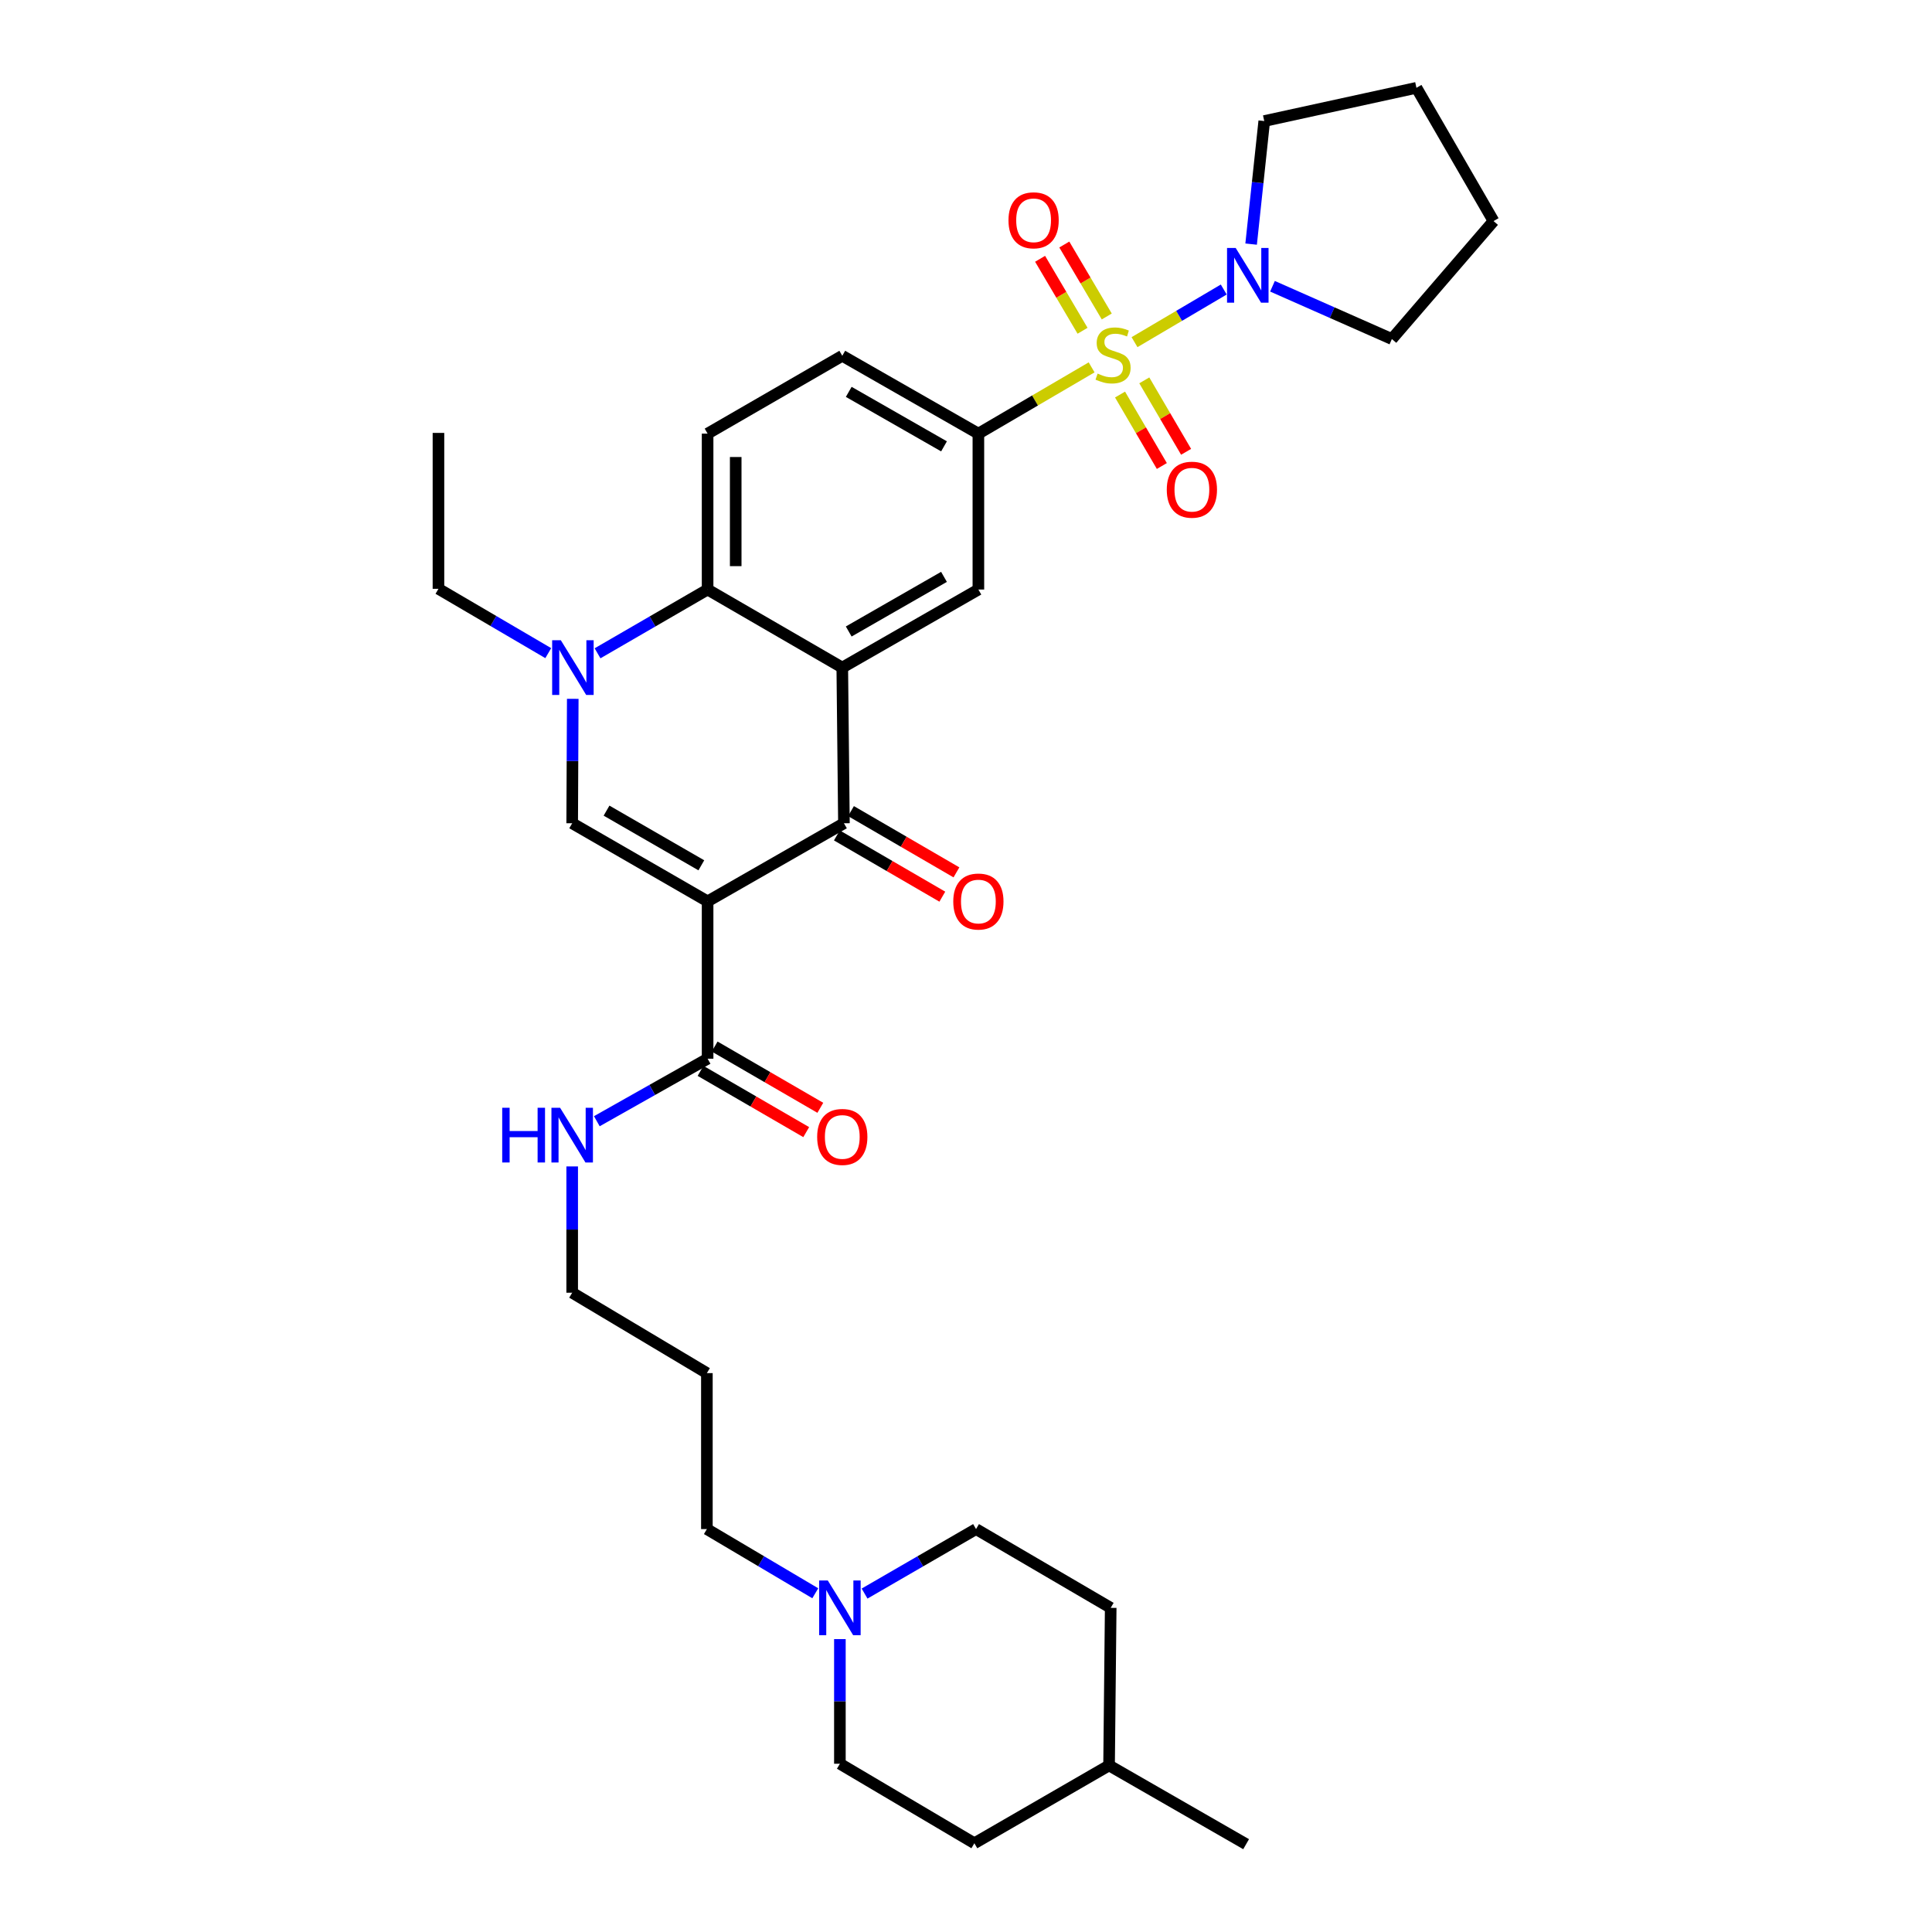 <?xml version='1.0' encoding='iso-8859-1'?>
<svg version='1.1' baseProfile='full'
              xmlns='http://www.w3.org/2000/svg'
                      xmlns:rdkit='http://www.rdkit.org/xml'
                      xmlns:xlink='http://www.w3.org/1999/xlink'
                  xml:space='preserve'
width='1000px' height='1000px' viewBox='0 0 1000 1000'>
<!-- END OF HEADER -->
<rect style='opacity:1.0;fill:#FFFFFF;stroke:none' width='1000' height='1000' x='0' y='0'> </rect>
<path class='bond-6' d='M 565.021,190.143 L 535.715,207.295' style='fill:none;fill-rule:evenodd;stroke:#CCCC00;stroke-width:6px;stroke-linecap:butt;stroke-linejoin:miter;stroke-opacity:1' />
<path class='bond-6' d='M 535.715,207.295 L 506.409,224.447' style='fill:none;fill-rule:evenodd;stroke:#000000;stroke-width:6px;stroke-linecap:butt;stroke-linejoin:miter;stroke-opacity:1' />
<path class='bond-7' d='M 587.224,177.098 L 610.319,163.476' style='fill:none;fill-rule:evenodd;stroke:#CCCC00;stroke-width:6px;stroke-linecap:butt;stroke-linejoin:miter;stroke-opacity:1' />
<path class='bond-7' d='M 610.319,163.476 L 633.413,149.854' style='fill:none;fill-rule:evenodd;stroke:#0000FF;stroke-width:6px;stroke-linecap:butt;stroke-linejoin:miter;stroke-opacity:1' />
<path class='bond-10' d='M 579.729,204.22 L 590.548,222.713' style='fill:none;fill-rule:evenodd;stroke:#CCCC00;stroke-width:6px;stroke-linecap:butt;stroke-linejoin:miter;stroke-opacity:1' />
<path class='bond-10' d='M 590.548,222.713 L 601.368,241.205' style='fill:none;fill-rule:evenodd;stroke:#FF0000;stroke-width:6px;stroke-linecap:butt;stroke-linejoin:miter;stroke-opacity:1' />
<path class='bond-10' d='M 592.286,196.874 L 603.105,215.366' style='fill:none;fill-rule:evenodd;stroke:#CCCC00;stroke-width:6px;stroke-linecap:butt;stroke-linejoin:miter;stroke-opacity:1' />
<path class='bond-10' d='M 603.105,215.366 L 613.925,233.858' style='fill:none;fill-rule:evenodd;stroke:#FF0000;stroke-width:6px;stroke-linecap:butt;stroke-linejoin:miter;stroke-opacity:1' />
<path class='bond-11' d='M 572.859,163.807 L 561.87,145.185' style='fill:none;fill-rule:evenodd;stroke:#CCCC00;stroke-width:6px;stroke-linecap:butt;stroke-linejoin:miter;stroke-opacity:1' />
<path class='bond-11' d='M 561.87,145.185 L 550.881,126.563' style='fill:none;fill-rule:evenodd;stroke:#FF0000;stroke-width:6px;stroke-linecap:butt;stroke-linejoin:miter;stroke-opacity:1' />
<path class='bond-11' d='M 560.329,171.201 L 549.34,152.578' style='fill:none;fill-rule:evenodd;stroke:#CCCC00;stroke-width:6px;stroke-linecap:butt;stroke-linejoin:miter;stroke-opacity:1' />
<path class='bond-11' d='M 549.34,152.578 L 538.351,133.956' style='fill:none;fill-rule:evenodd;stroke:#FF0000;stroke-width:6px;stroke-linecap:butt;stroke-linejoin:miter;stroke-opacity:1' />
<path class='bond-0' d='M 366.253,466.547 L 436.82,426.119' style='fill:none;fill-rule:evenodd;stroke:#000000;stroke-width:6px;stroke-linecap:butt;stroke-linejoin:miter;stroke-opacity:1' />
<path class='bond-9' d='M 366.253,466.547 L 366.253,547.985' style='fill:none;fill-rule:evenodd;stroke:#000000;stroke-width:6px;stroke-linecap:butt;stroke-linejoin:miter;stroke-opacity:1' />
<path class='bond-35' d='M 366.253,466.547 L 296.162,426.119' style='fill:none;fill-rule:evenodd;stroke:#000000;stroke-width:6px;stroke-linecap:butt;stroke-linejoin:miter;stroke-opacity:1' />
<path class='bond-35' d='M 363.008,447.881 L 313.945,419.581' style='fill:none;fill-rule:evenodd;stroke:#000000;stroke-width:6px;stroke-linecap:butt;stroke-linejoin:miter;stroke-opacity:1' />
<path class='bond-1' d='M 435.963,345.537 L 506.409,305.142' style='fill:none;fill-rule:evenodd;stroke:#000000;stroke-width:6px;stroke-linecap:butt;stroke-linejoin:miter;stroke-opacity:1' />
<path class='bond-1' d='M 439.293,326.858 L 488.605,298.58' style='fill:none;fill-rule:evenodd;stroke:#000000;stroke-width:6px;stroke-linecap:butt;stroke-linejoin:miter;stroke-opacity:1' />
<path class='bond-2' d='M 435.963,345.537 L 436.82,426.119' style='fill:none;fill-rule:evenodd;stroke:#000000;stroke-width:6px;stroke-linecap:butt;stroke-linejoin:miter;stroke-opacity:1' />
<path class='bond-34' d='M 435.963,345.537 L 366.253,305.142' style='fill:none;fill-rule:evenodd;stroke:#000000;stroke-width:6px;stroke-linecap:butt;stroke-linejoin:miter;stroke-opacity:1' />
<path class='bond-14' d='M 433.166,432.409 L 460.455,448.262' style='fill:none;fill-rule:evenodd;stroke:#000000;stroke-width:6px;stroke-linecap:butt;stroke-linejoin:miter;stroke-opacity:1' />
<path class='bond-14' d='M 460.455,448.262 L 487.743,464.115' style='fill:none;fill-rule:evenodd;stroke:#FF0000;stroke-width:6px;stroke-linecap:butt;stroke-linejoin:miter;stroke-opacity:1' />
<path class='bond-14' d='M 440.474,419.829 L 467.763,435.683' style='fill:none;fill-rule:evenodd;stroke:#000000;stroke-width:6px;stroke-linecap:butt;stroke-linejoin:miter;stroke-opacity:1' />
<path class='bond-14' d='M 467.763,435.683 L 495.051,451.536' style='fill:none;fill-rule:evenodd;stroke:#FF0000;stroke-width:6px;stroke-linecap:butt;stroke-linejoin:miter;stroke-opacity:1' />
<path class='bond-3' d='M 296.162,426.119 L 296.311,393.915' style='fill:none;fill-rule:evenodd;stroke:#000000;stroke-width:6px;stroke-linecap:butt;stroke-linejoin:miter;stroke-opacity:1' />
<path class='bond-3' d='M 296.311,393.915 L 296.459,361.712' style='fill:none;fill-rule:evenodd;stroke:#0000FF;stroke-width:6px;stroke-linecap:butt;stroke-linejoin:miter;stroke-opacity:1' />
<path class='bond-4' d='M 309.288,338.147 L 337.77,321.645' style='fill:none;fill-rule:evenodd;stroke:#0000FF;stroke-width:6px;stroke-linecap:butt;stroke-linejoin:miter;stroke-opacity:1' />
<path class='bond-4' d='M 337.77,321.645 L 366.253,305.142' style='fill:none;fill-rule:evenodd;stroke:#000000;stroke-width:6px;stroke-linecap:butt;stroke-linejoin:miter;stroke-opacity:1' />
<path class='bond-20' d='M 283.778,338.064 L 255.361,321.417' style='fill:none;fill-rule:evenodd;stroke:#0000FF;stroke-width:6px;stroke-linecap:butt;stroke-linejoin:miter;stroke-opacity:1' />
<path class='bond-20' d='M 255.361,321.417 L 226.945,304.77' style='fill:none;fill-rule:evenodd;stroke:#000000;stroke-width:6px;stroke-linecap:butt;stroke-linejoin:miter;stroke-opacity:1' />
<path class='bond-5' d='M 366.253,305.142 L 366.253,224.447' style='fill:none;fill-rule:evenodd;stroke:#000000;stroke-width:6px;stroke-linecap:butt;stroke-linejoin:miter;stroke-opacity:1' />
<path class='bond-5' d='M 380.801,293.038 L 380.801,236.551' style='fill:none;fill-rule:evenodd;stroke:#000000;stroke-width:6px;stroke-linecap:butt;stroke-linejoin:miter;stroke-opacity:1' />
<path class='bond-8' d='M 506.409,224.447 L 506.409,305.142' style='fill:none;fill-rule:evenodd;stroke:#000000;stroke-width:6px;stroke-linecap:butt;stroke-linejoin:miter;stroke-opacity:1' />
<path class='bond-15' d='M 506.409,224.447 L 435.963,184.156' style='fill:none;fill-rule:evenodd;stroke:#000000;stroke-width:6px;stroke-linecap:butt;stroke-linejoin:miter;stroke-opacity:1' />
<path class='bond-15' d='M 488.62,231.032 L 439.307,202.829' style='fill:none;fill-rule:evenodd;stroke:#000000;stroke-width:6px;stroke-linecap:butt;stroke-linejoin:miter;stroke-opacity:1' />
<path class='bond-21' d='M 647.579,126.348 L 650.977,94.501' style='fill:none;fill-rule:evenodd;stroke:#0000FF;stroke-width:6px;stroke-linecap:butt;stroke-linejoin:miter;stroke-opacity:1' />
<path class='bond-21' d='M 650.977,94.501 L 654.374,62.654' style='fill:none;fill-rule:evenodd;stroke:#000000;stroke-width:6px;stroke-linecap:butt;stroke-linejoin:miter;stroke-opacity:1' />
<path class='bond-22' d='M 658.633,148.165 L 689.532,161.824' style='fill:none;fill-rule:evenodd;stroke:#0000FF;stroke-width:6px;stroke-linecap:butt;stroke-linejoin:miter;stroke-opacity:1' />
<path class='bond-22' d='M 689.532,161.824 L 720.431,175.484' style='fill:none;fill-rule:evenodd;stroke:#000000;stroke-width:6px;stroke-linecap:butt;stroke-linejoin:miter;stroke-opacity:1' />
<path class='bond-16' d='M 362.604,554.278 L 389.953,570.132' style='fill:none;fill-rule:evenodd;stroke:#000000;stroke-width:6px;stroke-linecap:butt;stroke-linejoin:miter;stroke-opacity:1' />
<path class='bond-16' d='M 389.953,570.132 L 417.301,585.986' style='fill:none;fill-rule:evenodd;stroke:#FF0000;stroke-width:6px;stroke-linecap:butt;stroke-linejoin:miter;stroke-opacity:1' />
<path class='bond-16' d='M 369.901,541.692 L 397.249,557.546' style='fill:none;fill-rule:evenodd;stroke:#000000;stroke-width:6px;stroke-linecap:butt;stroke-linejoin:miter;stroke-opacity:1' />
<path class='bond-16' d='M 397.249,557.546 L 424.597,573.4' style='fill:none;fill-rule:evenodd;stroke:#FF0000;stroke-width:6px;stroke-linecap:butt;stroke-linejoin:miter;stroke-opacity:1' />
<path class='bond-17' d='M 366.253,547.985 L 337.583,564.164' style='fill:none;fill-rule:evenodd;stroke:#000000;stroke-width:6px;stroke-linecap:butt;stroke-linejoin:miter;stroke-opacity:1' />
<path class='bond-17' d='M 337.583,564.164 L 308.914,580.344' style='fill:none;fill-rule:evenodd;stroke:#0000FF;stroke-width:6px;stroke-linecap:butt;stroke-linejoin:miter;stroke-opacity:1' />
<path class='bond-12' d='M 366.253,224.447 L 435.963,184.156' style='fill:none;fill-rule:evenodd;stroke:#000000;stroke-width:6px;stroke-linecap:butt;stroke-linejoin:miter;stroke-opacity:1' />
<path class='bond-13' d='M 421.986,824.674 L 393.934,808.063' style='fill:none;fill-rule:evenodd;stroke:#0000FF;stroke-width:6px;stroke-linecap:butt;stroke-linejoin:miter;stroke-opacity:1' />
<path class='bond-13' d='M 393.934,808.063 L 365.881,791.451' style='fill:none;fill-rule:evenodd;stroke:#000000;stroke-width:6px;stroke-linecap:butt;stroke-linejoin:miter;stroke-opacity:1' />
<path class='bond-18' d='M 434.727,848.396 L 434.727,880.654' style='fill:none;fill-rule:evenodd;stroke:#0000FF;stroke-width:6px;stroke-linecap:butt;stroke-linejoin:miter;stroke-opacity:1' />
<path class='bond-18' d='M 434.727,880.654 L 434.727,912.913' style='fill:none;fill-rule:evenodd;stroke:#000000;stroke-width:6px;stroke-linecap:butt;stroke-linejoin:miter;stroke-opacity:1' />
<path class='bond-19' d='M 447.502,824.828 L 476.349,808.139' style='fill:none;fill-rule:evenodd;stroke:#0000FF;stroke-width:6px;stroke-linecap:butt;stroke-linejoin:miter;stroke-opacity:1' />
<path class='bond-19' d='M 476.349,808.139 L 505.197,791.451' style='fill:none;fill-rule:evenodd;stroke:#000000;stroke-width:6px;stroke-linecap:butt;stroke-linejoin:miter;stroke-opacity:1' />
<path class='bond-28' d='M 296.162,603.74 L 296.162,636.424' style='fill:none;fill-rule:evenodd;stroke:#0000FF;stroke-width:6px;stroke-linecap:butt;stroke-linejoin:miter;stroke-opacity:1' />
<path class='bond-28' d='M 296.162,636.424 L 296.162,669.108' style='fill:none;fill-rule:evenodd;stroke:#000000;stroke-width:6px;stroke-linecap:butt;stroke-linejoin:miter;stroke-opacity:1' />
<path class='bond-25' d='M 434.727,912.913 L 504.332,954.069' style='fill:none;fill-rule:evenodd;stroke:#000000;stroke-width:6px;stroke-linecap:butt;stroke-linejoin:miter;stroke-opacity:1' />
<path class='bond-24' d='M 505.197,791.451 L 574.899,832.219' style='fill:none;fill-rule:evenodd;stroke:#000000;stroke-width:6px;stroke-linecap:butt;stroke-linejoin:miter;stroke-opacity:1' />
<path class='bond-30' d='M 226.945,304.77 L 226.945,224.075' style='fill:none;fill-rule:evenodd;stroke:#000000;stroke-width:6px;stroke-linecap:butt;stroke-linejoin:miter;stroke-opacity:1' />
<path class='bond-32' d='M 654.374,62.654 L 733.145,45.455' style='fill:none;fill-rule:evenodd;stroke:#000000;stroke-width:6px;stroke-linecap:butt;stroke-linejoin:miter;stroke-opacity:1' />
<path class='bond-31' d='M 720.431,175.484 L 773.055,114.43' style='fill:none;fill-rule:evenodd;stroke:#000000;stroke-width:6px;stroke-linecap:butt;stroke-linejoin:miter;stroke-opacity:1' />
<path class='bond-23' d='M 365.881,791.451 L 365.881,710.724' style='fill:none;fill-rule:evenodd;stroke:#000000;stroke-width:6px;stroke-linecap:butt;stroke-linejoin:miter;stroke-opacity:1' />
<path class='bond-27' d='M 574.899,832.219 L 574.051,913.778' style='fill:none;fill-rule:evenodd;stroke:#000000;stroke-width:6px;stroke-linecap:butt;stroke-linejoin:miter;stroke-opacity:1' />
<path class='bond-36' d='M 504.332,954.069 L 574.051,913.778' style='fill:none;fill-rule:evenodd;stroke:#000000;stroke-width:6px;stroke-linecap:butt;stroke-linejoin:miter;stroke-opacity:1' />
<path class='bond-26' d='M 365.881,710.724 L 296.162,669.108' style='fill:none;fill-rule:evenodd;stroke:#000000;stroke-width:6px;stroke-linecap:butt;stroke-linejoin:miter;stroke-opacity:1' />
<path class='bond-29' d='M 574.051,913.778 L 644.99,954.545' style='fill:none;fill-rule:evenodd;stroke:#000000;stroke-width:6px;stroke-linecap:butt;stroke-linejoin:miter;stroke-opacity:1' />
<path class='bond-33' d='M 773.055,114.43 L 733.145,45.455' style='fill:none;fill-rule:evenodd;stroke:#000000;stroke-width:6px;stroke-linecap:butt;stroke-linejoin:miter;stroke-opacity:1' />
<path  class='atom-0' d='M 568.12 193.367
Q 568.44 193.487, 569.76 194.047
Q 571.08 194.607, 572.52 194.967
Q 574 195.287, 575.44 195.287
Q 578.12 195.287, 579.68 194.007
Q 581.24 192.687, 581.24 190.407
Q 581.24 188.847, 580.44 187.887
Q 579.68 186.927, 578.48 186.407
Q 577.28 185.887, 575.28 185.287
Q 572.76 184.527, 571.24 183.807
Q 569.76 183.087, 568.68 181.567
Q 567.64 180.047, 567.64 177.487
Q 567.64 173.927, 570.04 171.727
Q 572.48 169.527, 577.28 169.527
Q 580.56 169.527, 584.28 171.087
L 583.36 174.167
Q 579.96 172.767, 577.4 172.767
Q 574.64 172.767, 573.12 173.927
Q 571.6 175.047, 571.64 177.007
Q 571.64 178.527, 572.4 179.447
Q 573.2 180.367, 574.32 180.887
Q 575.48 181.407, 577.4 182.007
Q 579.96 182.807, 581.48 183.607
Q 583 184.407, 584.08 186.047
Q 585.2 187.647, 585.2 190.407
Q 585.2 194.327, 582.56 196.447
Q 579.96 198.527, 575.6 198.527
Q 573.08 198.527, 571.16 197.967
Q 569.28 197.447, 567.04 196.527
L 568.12 193.367
' fill='#CCCC00'/>
<path  class='atom-5' d='M 290.274 331.377
L 299.554 346.377
Q 300.474 347.857, 301.954 350.537
Q 303.434 353.217, 303.514 353.377
L 303.514 331.377
L 307.274 331.377
L 307.274 359.697
L 303.394 359.697
L 293.434 343.297
Q 292.274 341.377, 291.034 339.177
Q 289.834 336.977, 289.474 336.297
L 289.474 359.697
L 285.794 359.697
L 285.794 331.377
L 290.274 331.377
' fill='#0000FF'/>
<path  class='atom-8' d='M 639.595 128.356
L 648.875 143.356
Q 649.795 144.836, 651.275 147.516
Q 652.755 150.196, 652.835 150.356
L 652.835 128.356
L 656.595 128.356
L 656.595 156.676
L 652.715 156.676
L 642.755 140.276
Q 641.595 138.356, 640.355 136.156
Q 639.155 133.956, 638.795 133.276
L 638.795 156.676
L 635.115 156.676
L 635.115 128.356
L 639.595 128.356
' fill='#0000FF'/>
<path  class='atom-11' d='M 603.92 253.462
Q 603.92 246.662, 607.28 242.862
Q 610.64 239.062, 616.92 239.062
Q 623.2 239.062, 626.56 242.862
Q 629.92 246.662, 629.92 253.462
Q 629.92 260.342, 626.52 264.262
Q 623.12 268.142, 616.92 268.142
Q 610.68 268.142, 607.28 264.262
Q 603.92 260.382, 603.92 253.462
M 616.92 264.942
Q 621.24 264.942, 623.56 262.062
Q 625.92 259.142, 625.92 253.462
Q 625.92 247.902, 623.56 245.102
Q 621.24 242.262, 616.92 242.262
Q 612.6 242.262, 610.24 245.062
Q 607.92 247.862, 607.92 253.462
Q 607.92 259.182, 610.24 262.062
Q 612.6 264.942, 616.92 264.942
' fill='#FF0000'/>
<path  class='atom-12' d='M 521.989 114.025
Q 521.989 107.225, 525.349 103.425
Q 528.709 99.625, 534.989 99.625
Q 541.269 99.625, 544.629 103.425
Q 547.989 107.225, 547.989 114.025
Q 547.989 120.905, 544.589 124.825
Q 541.189 128.705, 534.989 128.705
Q 528.749 128.705, 525.349 124.825
Q 521.989 120.945, 521.989 114.025
M 534.989 125.505
Q 539.309 125.505, 541.629 122.625
Q 543.989 119.705, 543.989 114.025
Q 543.989 108.465, 541.629 105.665
Q 539.309 102.825, 534.989 102.825
Q 530.669 102.825, 528.309 105.625
Q 525.989 108.425, 525.989 114.025
Q 525.989 119.745, 528.309 122.625
Q 530.669 125.505, 534.989 125.505
' fill='#FF0000'/>
<path  class='atom-14' d='M 428.467 818.059
L 437.747 833.059
Q 438.667 834.539, 440.147 837.219
Q 441.627 839.899, 441.707 840.059
L 441.707 818.059
L 445.467 818.059
L 445.467 846.379
L 441.587 846.379
L 431.627 829.979
Q 430.467 828.059, 429.227 825.859
Q 428.027 823.659, 427.667 822.979
L 427.667 846.379
L 423.987 846.379
L 423.987 818.059
L 428.467 818.059
' fill='#0000FF'/>
<path  class='atom-15' d='M 493.409 466.627
Q 493.409 459.827, 496.769 456.027
Q 500.129 452.227, 506.409 452.227
Q 512.689 452.227, 516.049 456.027
Q 519.409 459.827, 519.409 466.627
Q 519.409 473.507, 516.009 477.427
Q 512.609 481.307, 506.409 481.307
Q 500.169 481.307, 496.769 477.427
Q 493.409 473.547, 493.409 466.627
M 506.409 478.107
Q 510.729 478.107, 513.049 475.227
Q 515.409 472.307, 515.409 466.627
Q 515.409 461.067, 513.049 458.267
Q 510.729 455.427, 506.409 455.427
Q 502.089 455.427, 499.729 458.227
Q 497.409 461.027, 497.409 466.627
Q 497.409 472.347, 499.729 475.227
Q 502.089 478.107, 506.409 478.107
' fill='#FF0000'/>
<path  class='atom-17' d='M 422.963 588.477
Q 422.963 581.677, 426.323 577.877
Q 429.683 574.077, 435.963 574.077
Q 442.243 574.077, 445.603 577.877
Q 448.963 581.677, 448.963 588.477
Q 448.963 595.357, 445.563 599.277
Q 442.163 603.157, 435.963 603.157
Q 429.723 603.157, 426.323 599.277
Q 422.963 595.397, 422.963 588.477
M 435.963 599.957
Q 440.283 599.957, 442.603 597.077
Q 444.963 594.157, 444.963 588.477
Q 444.963 582.917, 442.603 580.117
Q 440.283 577.277, 435.963 577.277
Q 431.643 577.277, 429.283 580.077
Q 426.963 582.877, 426.963 588.477
Q 426.963 594.197, 429.283 597.077
Q 431.643 599.957, 435.963 599.957
' fill='#FF0000'/>
<path  class='atom-18' d='M 259.942 573.38
L 263.782 573.38
L 263.782 585.42
L 278.262 585.42
L 278.262 573.38
L 282.102 573.38
L 282.102 601.7
L 278.262 601.7
L 278.262 588.62
L 263.782 588.62
L 263.782 601.7
L 259.942 601.7
L 259.942 573.38
' fill='#0000FF'/>
<path  class='atom-18' d='M 289.902 573.38
L 299.182 588.38
Q 300.102 589.86, 301.582 592.54
Q 303.062 595.22, 303.142 595.38
L 303.142 573.38
L 306.902 573.38
L 306.902 601.7
L 303.022 601.7
L 293.062 585.3
Q 291.902 583.38, 290.662 581.18
Q 289.462 578.98, 289.102 578.3
L 289.102 601.7
L 285.422 601.7
L 285.422 573.38
L 289.902 573.38
' fill='#0000FF'/>
</svg>
